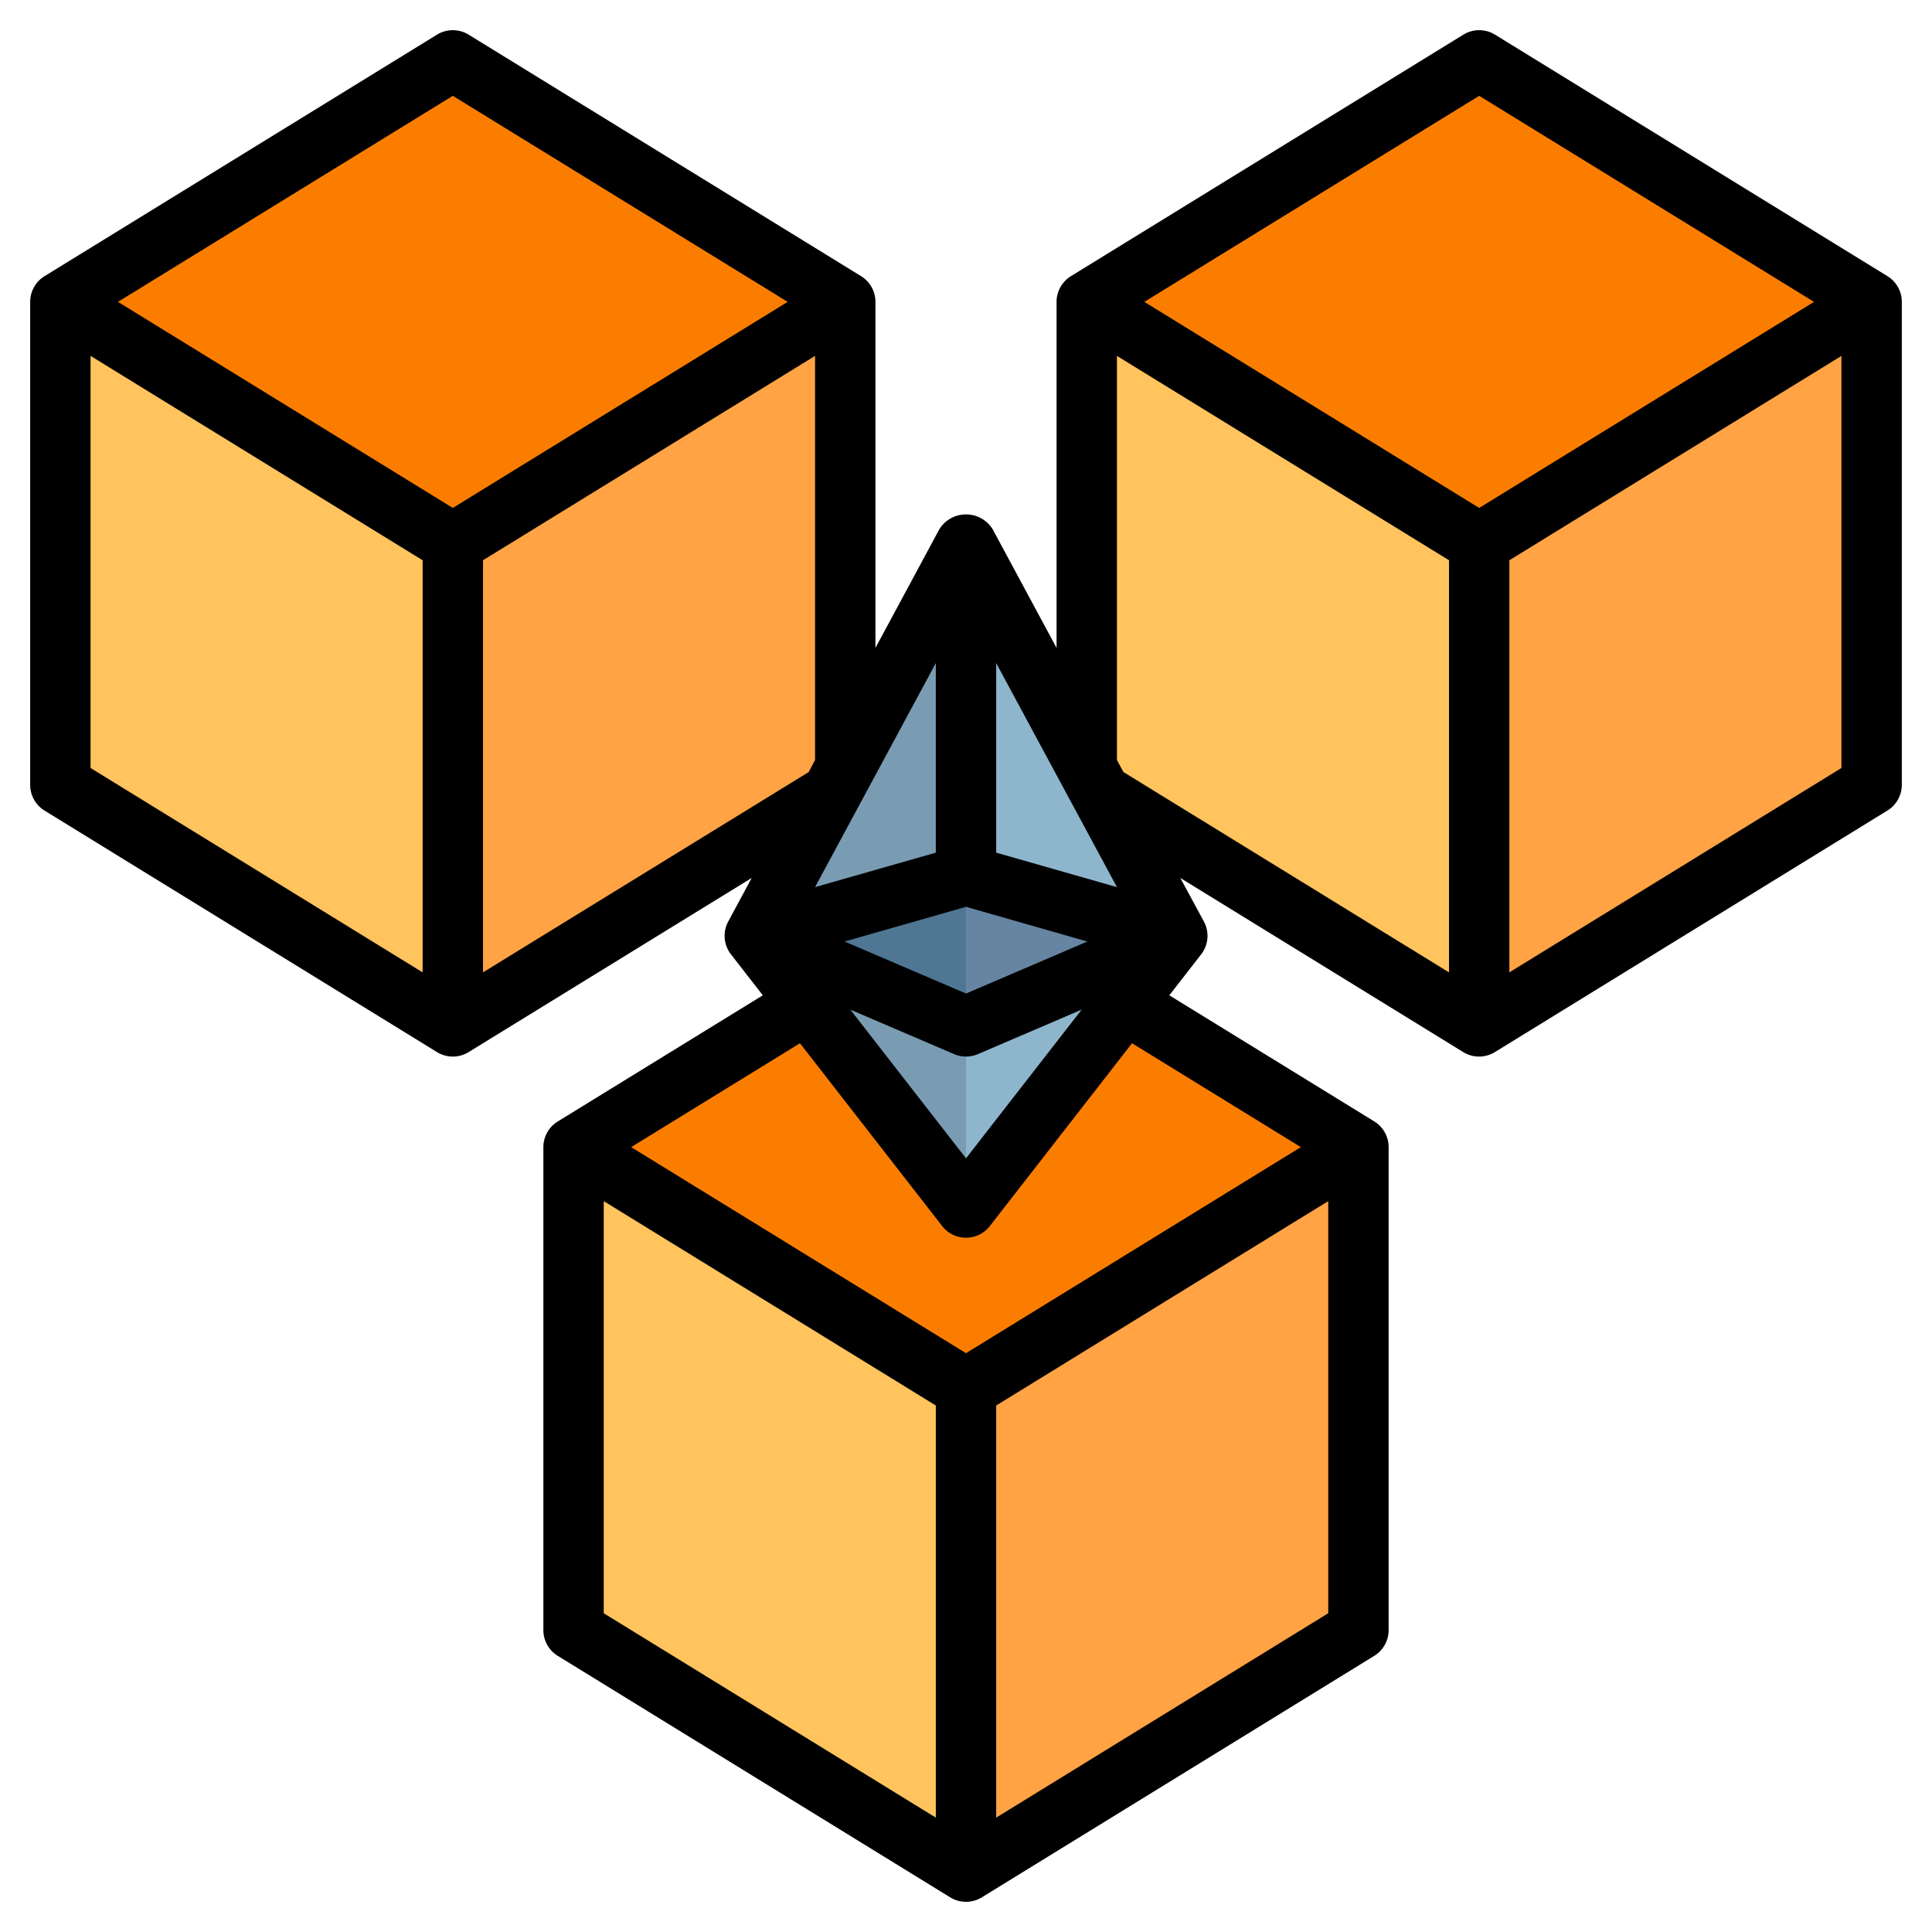 <svg height="512" viewBox="0 0 64 64" width="512" xmlns="http://www.w3.org/2000/svg"><g id="Layer_23" data-name="Layer 23"><path d="m36 10v16l13 8 13-8v-16z" fill="#ffa344"/><path d="m36 10 13 8 13-8-13-8z" fill="#fb7d00"/><path d="m49 34v-16l-13-8v16z" fill="#ffc45d"/><path d="m19 38v16l13 8 13-8v-16z" fill="#ffa344"/><path d="m19 38 13 8 13-8-13-8z" fill="#fb7d00"/><path d="m32 62v-16l-13-8v16z" fill="#ffc45d"/><path d="m32 40 7-9-7-13-7 13z" fill="#799cb3"/><path d="m32 18v11l7 2z" fill="#8db6cd"/><path d="m32 34v6l7-9z" fill="#8db6cd"/><path d="m32 29 7 2-7 3-7-3z" fill="#4f7794"/><path d="m32 29v5l7-3z" fill="#6685a2"/><path d="m2 10v16l13 8 13-8v-16z" fill="#ffa344"/><path d="m2 10 13 8 13-8-13-8z" fill="#fb7d00"/><path d="m15 34v-16l-13-8v16z" fill="#ffc45d"/><path d="m62.524 9.148-13-8a1 1 0 0 0 -1.048 0l-13 8a1 1 0 0 0 -.476.852v11.463l-2.12-3.937a1.04 1.04 0 0 0 -1.76 0l-2.12 3.937v-11.463a1 1 0 0 0 -.476-.852l-13-8a1 1 0 0 0 -1.048 0l-13 8a1 1 0 0 0 -.476.852v16a1 1 0 0 0 .476.852l13 8a1 1 0 0 0 1.048 0l9.376-5.768-.776 1.442a1 1 0 0 0 .09 1.088l1.055 1.357-6.789 4.177a1 1 0 0 0 -.48.852v16a1 1 0 0 0 .476.852l13 8a1 1 0 0 0 1.048 0l13-8a1 1 0 0 0 .476-.852v-16a1 1 0 0 0 -.476-.852l-6.789-4.177 1.055-1.357a1 1 0 0 0 .09-1.088l-.78-1.442 9.372 5.768a1 1 0 0 0 1.048 0l13-8a1 1 0 0 0 .48-.852v-16a1 1 0 0 0 -.476-.852zm-13.524-5.974 11.092 6.826-11.092 6.826-11.092-6.826zm-17 26.866 4.021 1.149-4.021 1.723-4.021-1.723zm-1-1.795-4 1.142 4-7.421zm.606 6.674a1 1 0 0 0 .788 0l3.437-1.473-3.831 4.925-3.831-4.925zm1.394-6.674v-6.279l4 7.421zm-18-25.071 11.092 6.826-11.092 6.826-11.092-6.826zm-12 8.615 11 6.77v13.652l-11-6.77zm13 20.422v-13.652l11-6.77v13.388l-.213.4zm4 7.578 11 6.77v13.652l-11-6.77zm13 20.422v-13.652l11-6.77v13.652zm10.092-22.211-11.092 6.826-11.092-6.826 5.592-3.441 4.71 6.055a1 1 0 0 0 1.58 0l4.71-6.055zm-6.092-12.823v-13.388l11 6.77v13.652l-10.787-6.638zm13 7.034v-13.652l11-6.77v13.652z"/></g></svg>